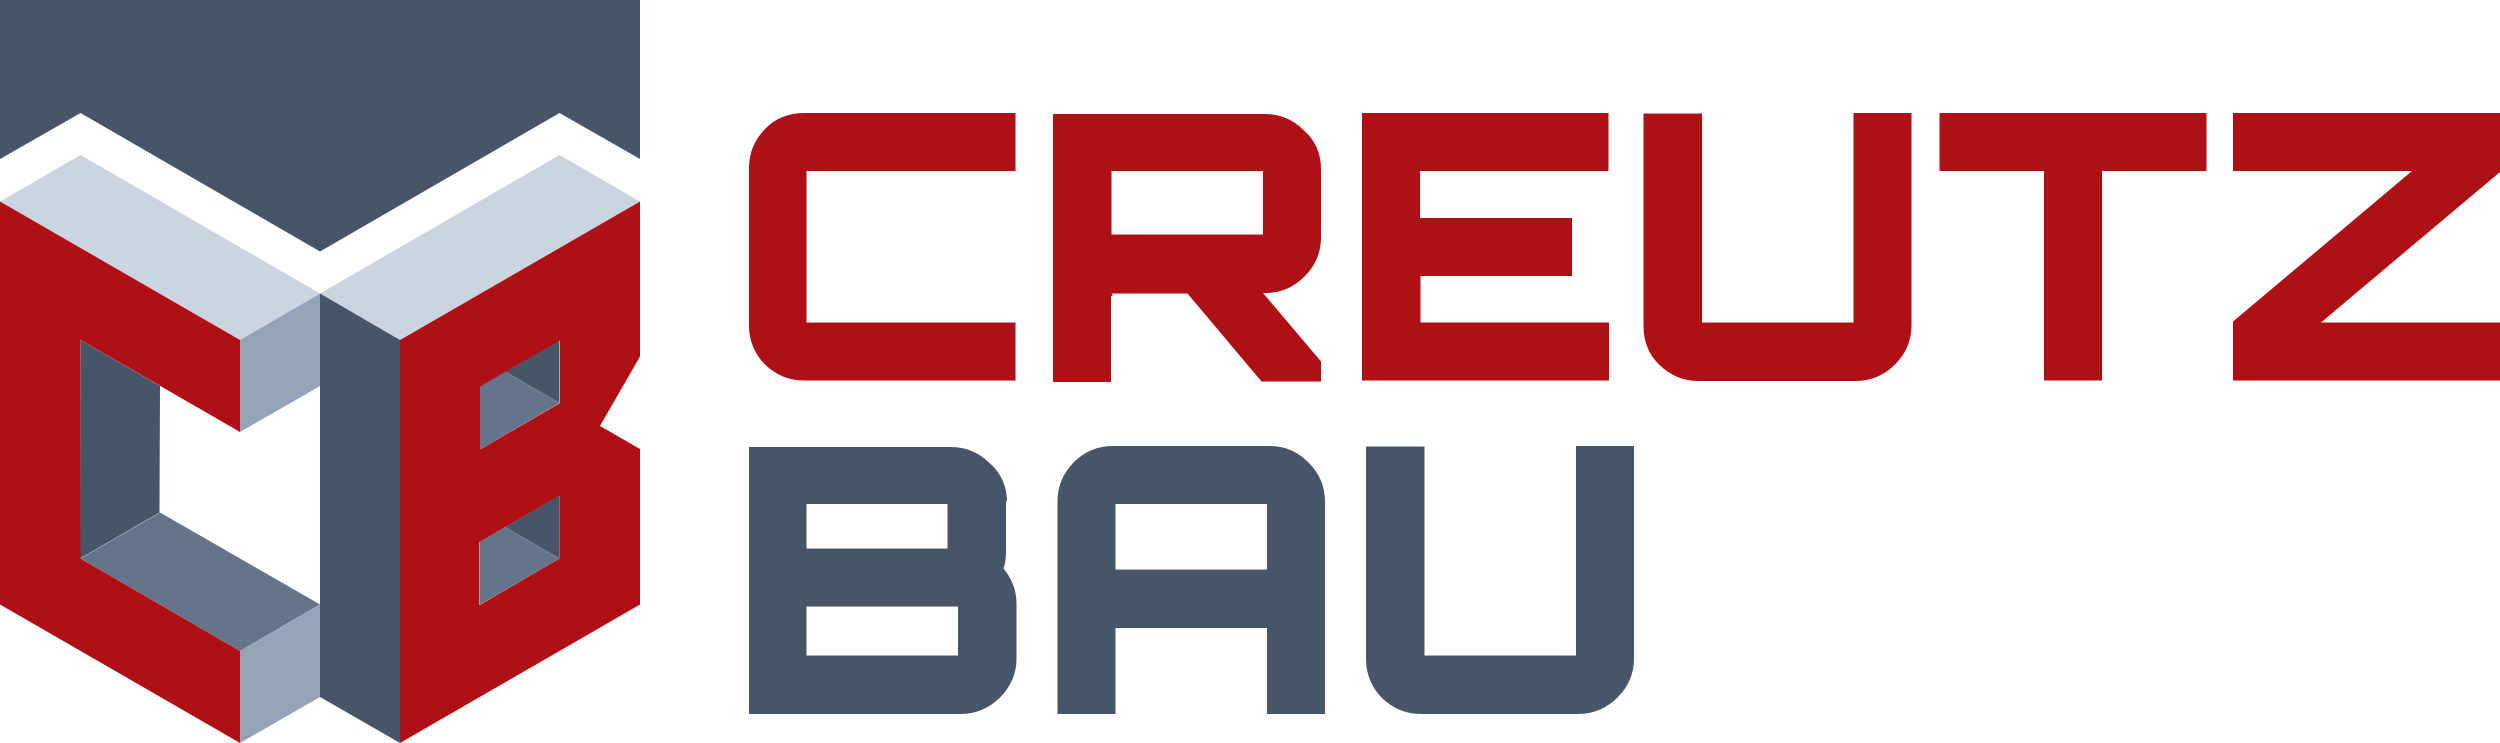 <?xml version="1.0" encoding="UTF-8"?>
<svg id="Ebene_1" data-name="Ebene 1" xmlns="http://www.w3.org/2000/svg" version="1.1" viewBox="0 0 500 148.6">
  <defs>
    <style>
      .cls-1 {
        fill: #cbd5e1;
      }

      .cls-1, .cls-2, .cls-3, .cls-4, .cls-5 {
        stroke-width: 0px;
      }

      .cls-2 {
        fill: #475569;
      }

      .cls-3 {
        fill: #64748b;
      }

      .cls-4 {
        fill: #af1016;
      }

      .cls-5 {
        fill: #94a3b8;
      }
    </style>
  </defs>
  <g id="bau">
    <path class="cls-2" d="M201.2,100.2v10.1c0,1.4-.2,2.6-.5,3.4,1.8,2.2,2.6,4.5,2.6,7v11c0,3-1.1,5.6-3.3,7.8-2.1,2.1-4.8,3.3-7.8,3.3h-42.4v-53.4h40.4c3,0,5.6,1.1,7.8,3.3,2.3,2,3.4,4.7,3.4,7.7ZM161.3,100.8v8.9h28.2v-8.9h-28.2ZM161.3,121.3v9.8h30.3v-9.8h-30.3Z"/>
    <path class="cls-2" d="M222.5,89.2h31.4c3.1,0,5.6,1.1,7.8,3.3s3.3,4.8,3.3,7.8v42.5h-11.6v-17.2h-30.3v17.2h-11.6v-42.5c0-3.1,1.1-5.6,3.2-7.8,2.2-2.2,4.8-3.3,7.8-3.3ZM223.1,113.9h30.3v-13.1h-30.3v13.1Z"/>
    <path class="cls-2" d="M284.9,89.2v41.9h30.3v-41.9h11.6v42.5c0,3-1.1,5.6-3.3,7.8-2.1,2.1-4.8,3.3-7.8,3.3h-31.5c-3.1,0-5.6-1.1-7.8-3.2-2.1-2.1-3.2-4.8-3.2-7.8v-42.5h11.5Z"/>
  </g>
  <g id="creutz">
    <path class="cls-4" d="M203.1,34.2h-41.8v30.3h41.8v11.6h-42.3c-3.1,0-5.6-1.1-7.8-3.2-2.1-2.1-3.2-4.8-3.2-7.8v-31.5c0-3.1,1.1-5.6,3.2-7.8s4.8-3.2,7.8-3.2h42.3v11.5Z"/>
    <path class="cls-4" d="M264.2,33.7v13.8c0,3-1.1,5.6-3.3,7.8s-4.8,3.3-7.8,3.3h-.5l11.6,13.7v4h-11.9l-14.8-17.6h-15.3c.2,0,.3.3.3.5,0,0-.2,0-.3,0v17.2h-11.6V22.8h42.4c3,0,5.6,1.1,7.8,3.3,2.3,2,3.4,4.7,3.4,7.7h0ZM222.3,34.2v12.7h30.3v-12.7h-30.3Z"/>
    <path class="cls-4" d="M321.7,22.6v11.6h-37.7v9.4h30.4v11.6h-30.3v9.3h37.7v11.6h-49.4V22.6h49.3Z"/>
    <path class="cls-4" d="M340.4,22.6v41.9h30.3V22.6h11.6v42.5c0,3-1.1,5.6-3.3,7.8-2.1,2.1-4.8,3.3-7.8,3.3h-31.5c-3.1,0-5.6-1.1-7.8-3.2s-3.2-4.8-3.2-7.8V22.7h11.5Z"/>
    <path class="cls-4" d="M387.9,22.6h53.4v11.6h-20.9v41.9h-11.6v-41.9h-20.9v-11.6h0Z"/>
    <path class="cls-4" d="M446.6,34.2v-11.6h53.4v11.8l-35.8,30.1h35.8v11.6h-53.4v-11.8l35.8-30.1h-35.8Z"/>
  </g>
  <g id="signet">
    <polygon id="grau" class="cls-2" points="0 31.8 0 0 128 0 128 31.8 111.9 22.6 64 50.3 16.1 22.6 0 31.8"/>
    <g id="c">
      <polygon class="cls-3" points="48 130.2 16.1 111.7 32 102.5 64 120.9 48 130.2"/>
      <polygon class="cls-2" points="31.9 102.5 16 111.7 16.1 68 32 77.2 31.9 102.5"/>
      <polygon class="cls-1" points="16.1 31 64 58.7 48 68 0 40.3 16.1 31"/>
      <polygon class="cls-5" points="64 120.9 64 139.4 48 148.6 48 130.2 64 120.9"/>
      <polygon class="cls-5" points="64 77.2 64 58.7 48 68 48 86.4 64 77.2"/>
      <polygon class="cls-4" points="16.1 111.7 16.1 68 48 86.4 48 68 0 40.3 0 120.9 48 148.6 48 130.2 16.1 111.7"/>
    </g>
    <g id="a">
      <polygon class="cls-1" points="111.9 31 64 58.7 80 68 128 40.3 111.9 31"/>
      <polygon class="cls-2" points="64 139.4 64 58.7 80 68 80 148.6 64 139.4"/>
      <polygon class="cls-3" points="101 105.4 111.9 111.7 96 120.9 96 120.9 96 108.3 101 105.4"/>
      <polygon class="cls-3" points="101 74.3 111.9 80.6 96 89.9 96 77.2 101 74.3"/>
      <polygon class="cls-2" points="111.9 80.6 101 74.3 111.9 68 111.9 80.6"/>
      <polygon class="cls-2" points="111.9 111.7 101 105.4 111.9 99 111.9 99 111.9 111.7"/>
      <path class="cls-4" d="M128,40.3l-48,27.7v80.6l48-27.7v-31.1l-8-4.6,8-13.9v-31ZM111.9,111.7l-16,9.3v-12.6l16-9.3v12.6ZM96,89.9v-12.6l16-9.2v12.5l-16,9.3h0Z"/>
    </g>
  </g>
</svg>